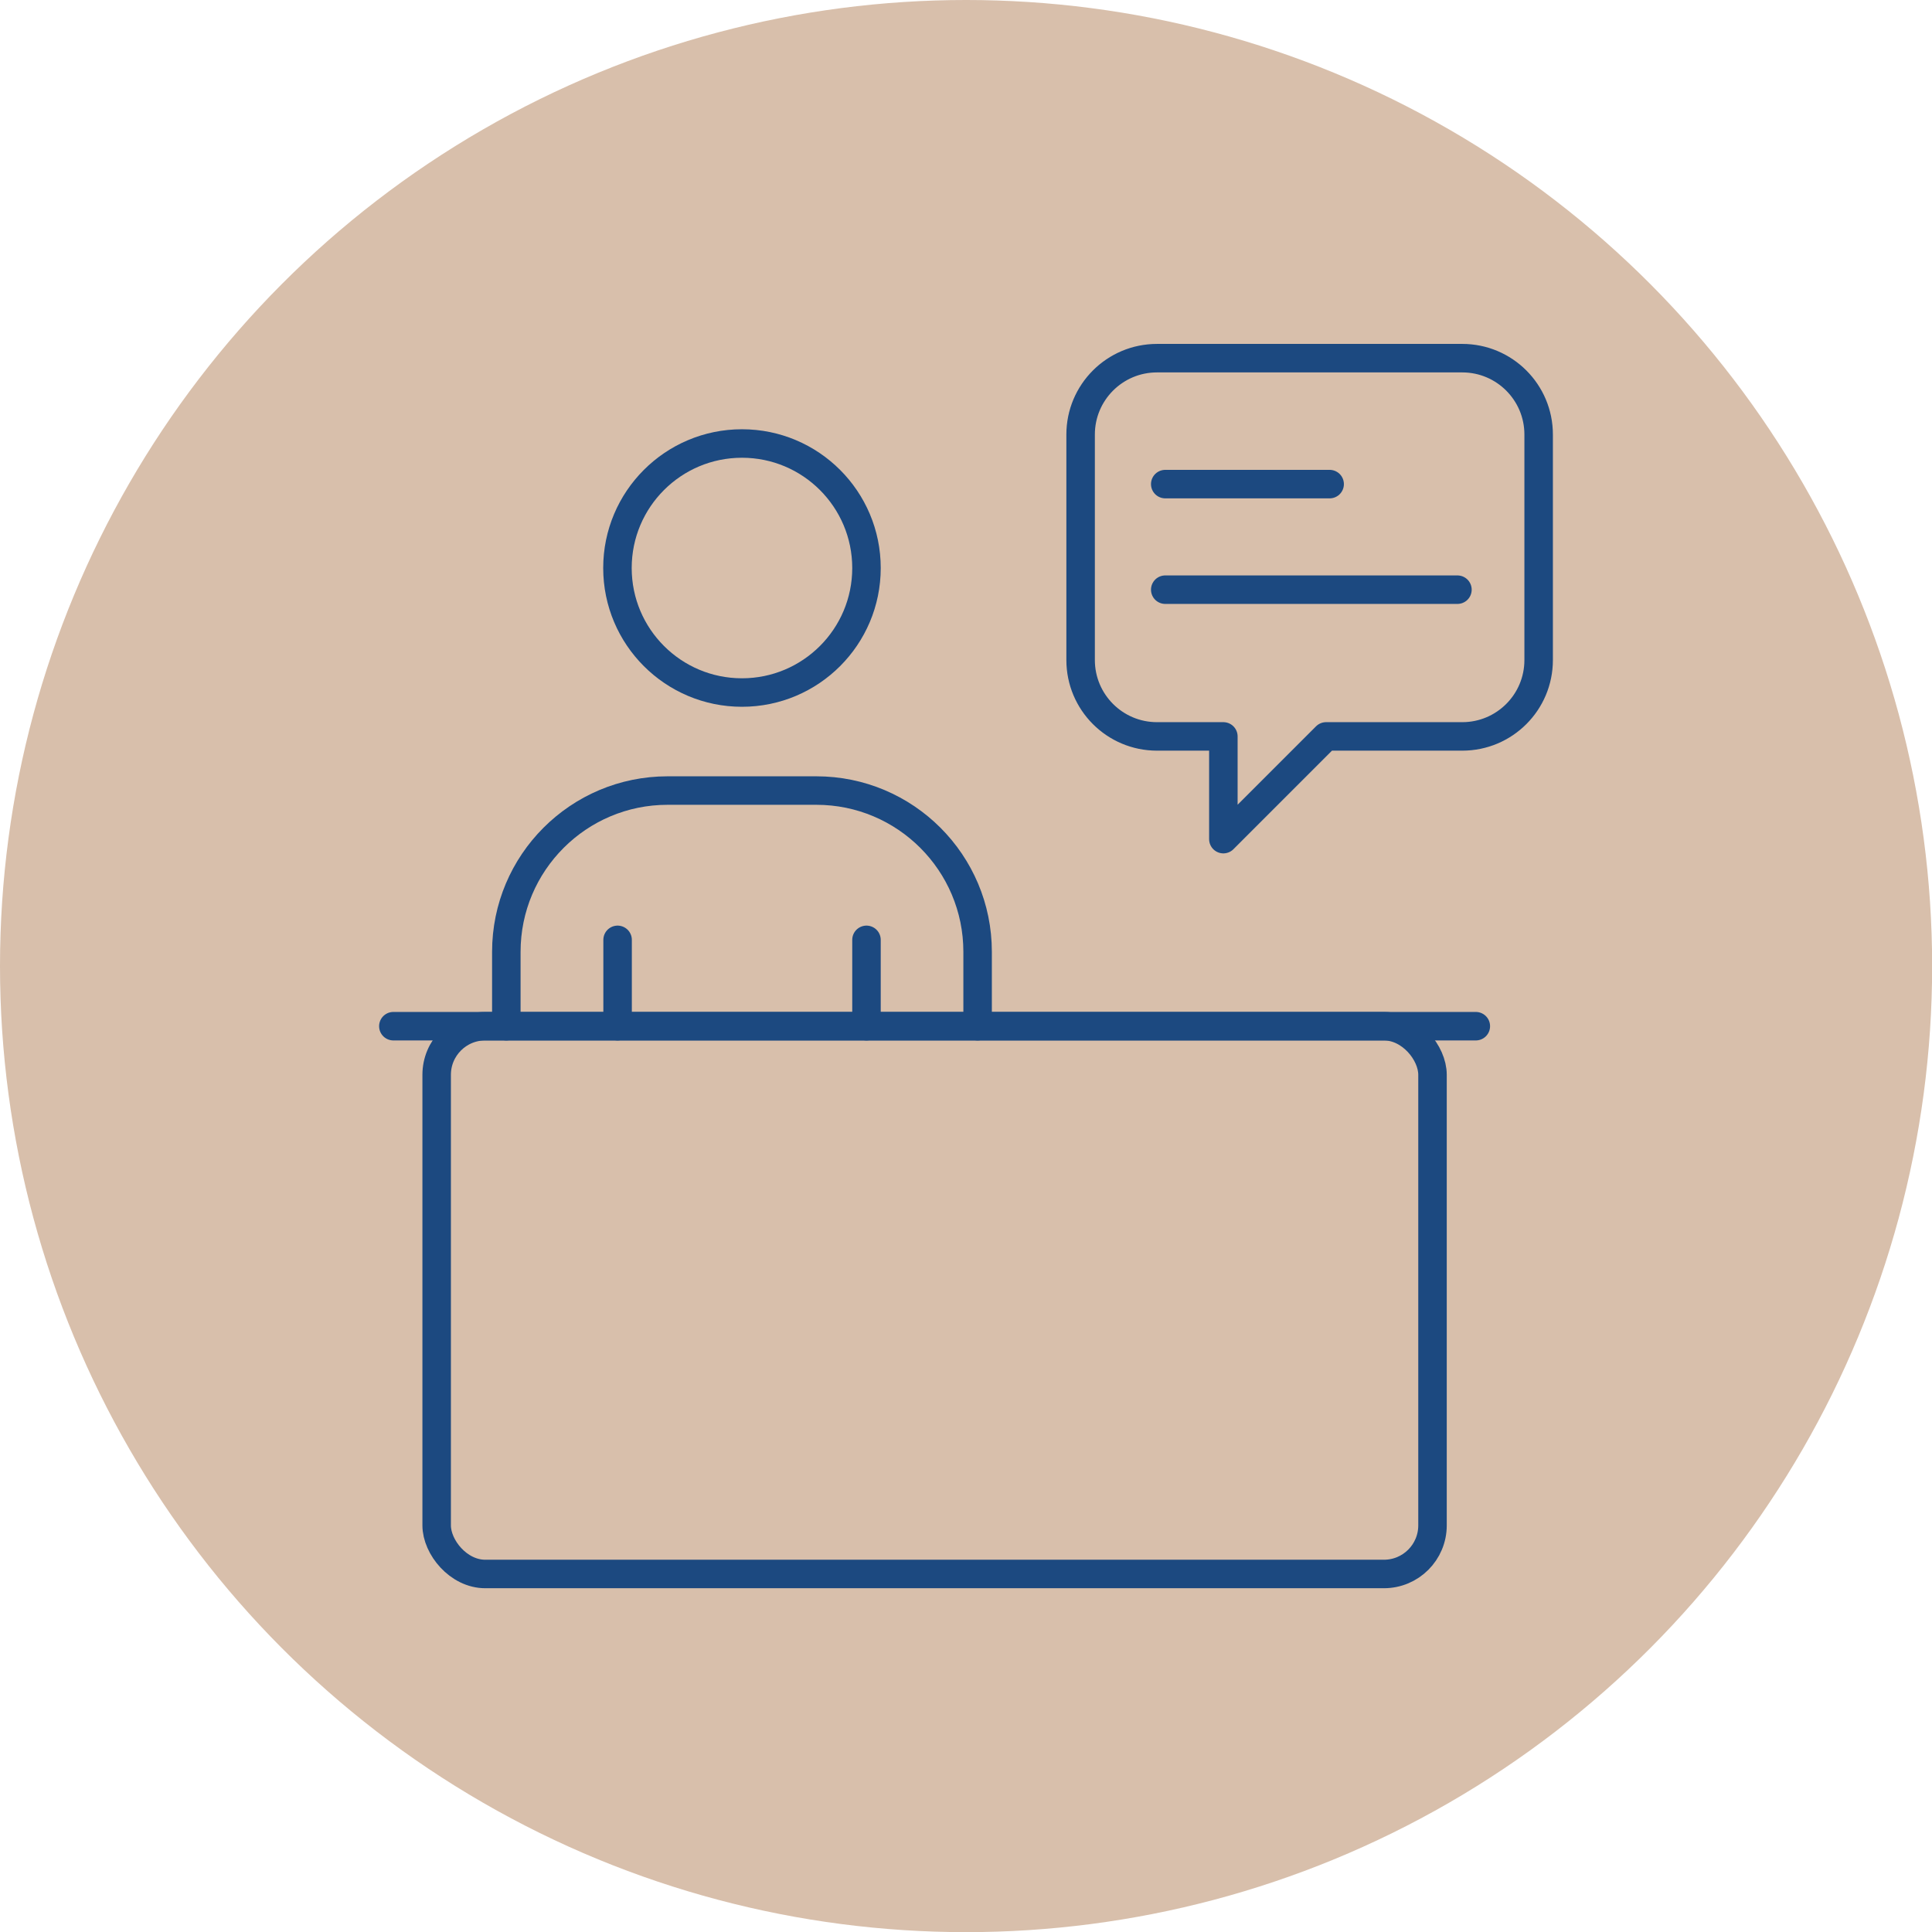 <?xml version="1.0" encoding="UTF-8"?>
<svg id="Layer_1" data-name="Layer 1" xmlns="http://www.w3.org/2000/svg" viewBox="0 0 135.61 135.61">
  <defs>
    <style>
      .cls-1 {
        fill: #d8bfab;
      }

      .cls-2 {
        fill: none;
        stroke: #1c4980;
        stroke-linecap: round;
        stroke-linejoin: round;
        stroke-width: 2px;
      }
    </style>
  </defs>
  <circle class="cls-1" cx="67.81" cy="67.81" r="67.81"/>
  <g>
    <rect class="cls-2" x="30.65" y="72.03" width="69.9" height="38.45" rx="3.41" ry="3.41"/>
    <path class="cls-2" d="M102.65,25.14h-21.44c-2.96,0-5.36,2.4-5.36,5.36v15.83c0,2.96,2.4,5.36,5.36,5.36h4.66v7.21l7.21-7.21h9.56c2.96,0,5.36-2.4,5.36-5.36v-15.83c0-2.96-2.4-5.36-5.36-5.36Z"/>
    <line class="cls-2" x1="81.79" y1="33.98" x2="93.33" y2="33.98"/>
    <line class="cls-2" x1="81.79" y1="41.39" x2="102.3" y2="41.39"/>
    <path class="cls-2" d="M35.54,72.03v-5.22c0-6.25,5.07-11.32,11.32-11.32h10.44c6.25,0,11.32,5.07,11.32,11.32v5.22"/>
    <circle class="cls-2" cx="52.08" cy="39.87" r="8.74"/>
    <line class="cls-2" x1="27.61" y1="72.03" x2="103.59" y2="72.03"/>
    <g>
      <line class="cls-2" x1="43.35" y1="72.03" x2="43.35" y2="65.97"/>
      <line class="cls-2" x1="60.82" y1="72.03" x2="60.82" y2="65.97"/>
    </g>
  </g>
</svg>